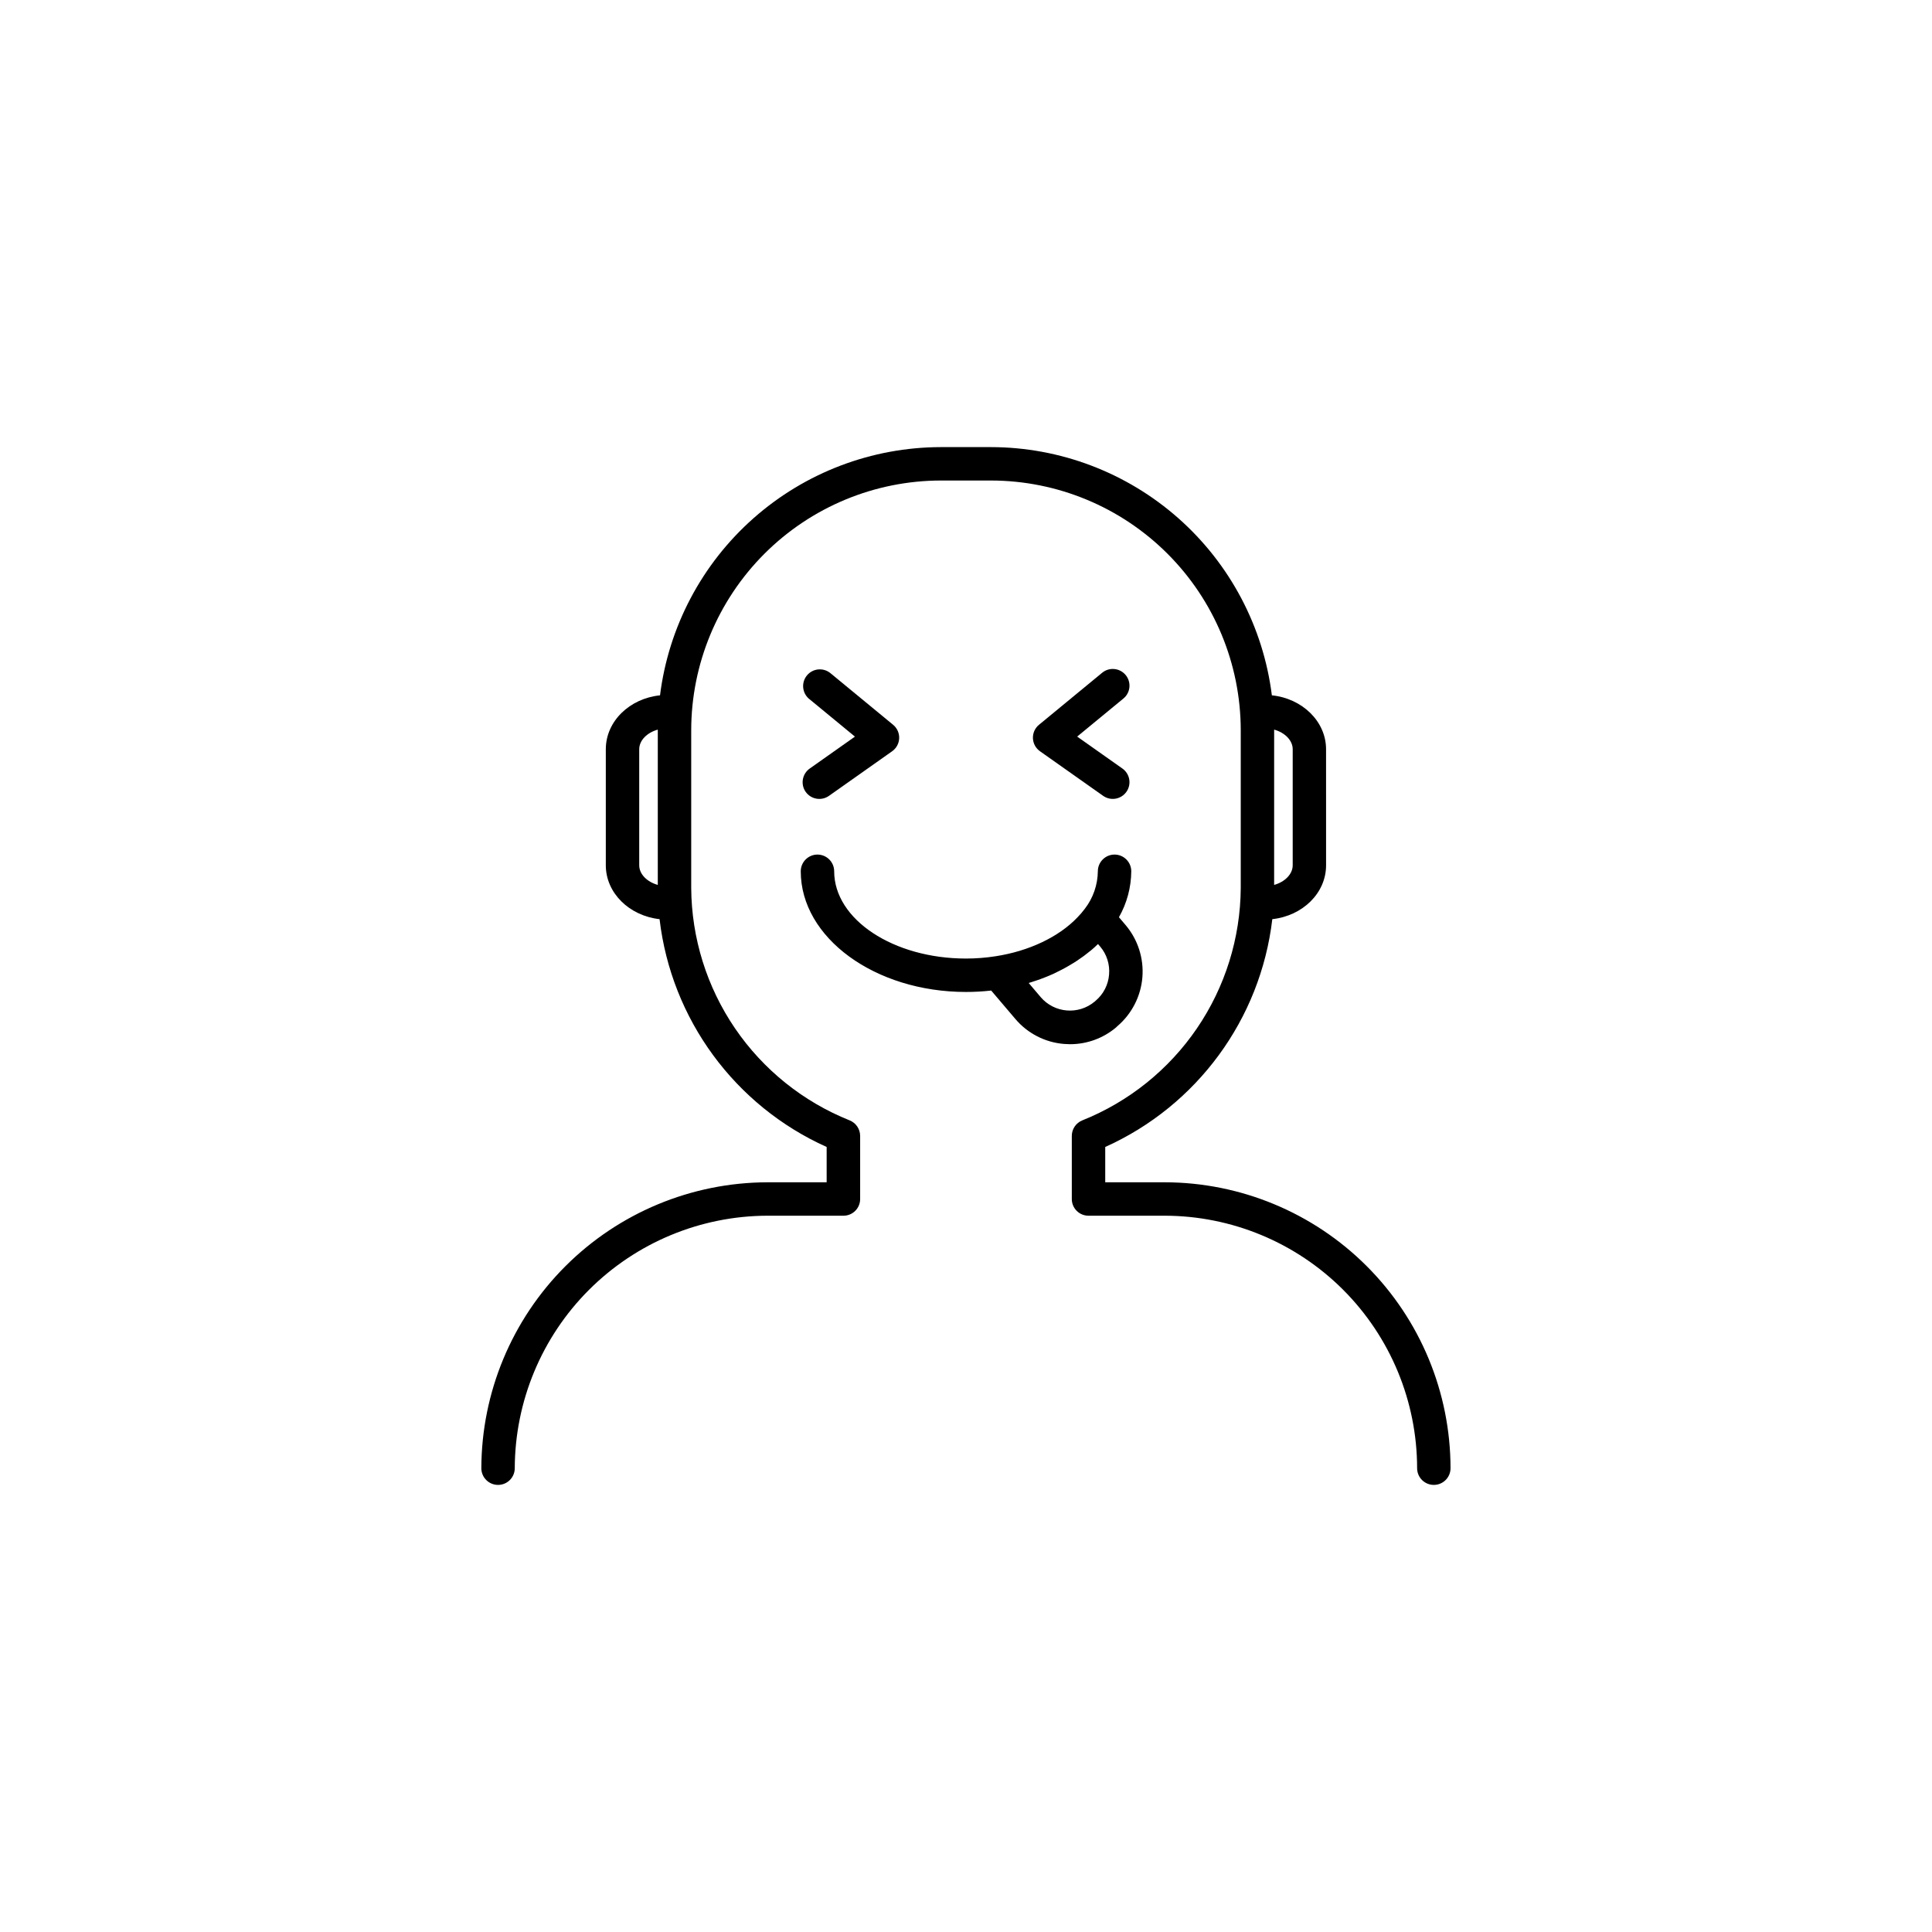 <?xml version="1.0" encoding="UTF-8"?>
<!-- Uploaded to: ICON Repo, www.svgrepo.com, Generator: ICON Repo Mixer Tools -->
<svg fill="#000000" width="800px" height="800px" version="1.1" viewBox="144 144 512 512" xmlns="http://www.w3.org/2000/svg">
 <g>
  <path d="m452.64 457.32h-15.742v-9.359h-0.004c24.348-10.941 41.164-33.863 44.281-60.375 8.02-0.875 14.25-6.887 14.25-14.277l-0.004-30.742c0-7.379-6.297-13.473-14.367-14.297h0.004c-2.277-18.148-11.094-34.84-24.797-46.949-13.707-12.109-31.355-18.809-49.645-18.832h-13.285c-18.285 0.031-35.93 6.727-49.629 18.836-13.703 12.109-22.516 28.801-24.789 46.945-8.07 0.828-14.367 6.887-14.367 14.297v30.742c0 7.34 6.231 13.402 14.25 14.277h-0.004c3.121 26.512 19.934 49.434 44.281 60.375v9.359h-15.742c-20.078 0.059-39.316 8.062-53.512 22.258-14.195 14.195-22.199 33.434-22.258 53.512 0 2.445 1.984 4.426 4.43 4.426 2.445 0 4.426-1.98 4.426-4.426 0.059-17.73 7.125-34.715 19.66-47.254 12.539-12.535 29.523-19.602 47.254-19.66h20.191c1.176 0.004 2.301-0.461 3.133-1.293 0.832-0.832 1.297-1.961 1.293-3.133v-16.73c-0.004-1.812-1.109-3.441-2.793-4.113-12.32-4.934-22.895-13.422-30.371-24.387-7.477-10.965-11.516-23.91-11.605-37.18v-41.82c0.02-17.547 7-34.363 19.402-46.77 12.406-12.406 29.227-19.387 46.77-19.406h13.285c17.543 0.02 34.363 7 46.77 19.406s19.383 29.223 19.406 46.77v41.82c-0.094 13.27-4.133 26.215-11.609 37.18-7.477 10.965-18.051 19.453-30.371 24.387-1.684 0.672-2.789 2.301-2.793 4.113v16.73c-0.004 1.172 0.461 2.301 1.293 3.133 0.832 0.832 1.961 1.297 3.133 1.293h20.176c17.738 0.02 34.746 7.074 47.293 19.617 12.543 12.547 19.598 29.555 19.617 47.297 0 2.445 1.984 4.426 4.43 4.426s4.426-1.98 4.426-4.426c-0.02-20.09-8.008-39.348-22.215-53.555-14.203-14.203-33.465-22.195-53.551-22.215zm-139.24-84.016v-30.738c0-2.363 2.086-4.43 4.922-5.207v41.152c-2.836-0.789-4.922-2.844-4.922-5.207zm173.18-30.742v30.742c0 2.363-2.086 4.418-4.922 5.207l0.004-41.152c2.832 0.777 4.918 2.844 4.918 5.207z"/>
  <path d="m357.51 353.85c1.414 1.992 4.172 2.469 6.172 1.062l16.727-11.809c1.133-0.793 1.828-2.07 1.879-3.449 0.055-1.383-0.543-2.707-1.613-3.586l-16.727-13.777v0.004c-1.895-1.445-4.59-1.133-6.102 0.703-1.512 1.836-1.305 4.543 0.473 6.125l12.25 10.086-11.984 8.461c-2 1.414-2.481 4.18-1.074 6.18z"/>
  <path d="m442.31 322.89c-0.746-0.906-1.824-1.48-2.992-1.59-1.168-0.113-2.332 0.242-3.238 0.992l-16.727 13.777v-0.004c-1.07 0.879-1.668 2.203-1.617 3.586 0.055 1.379 0.75 2.656 1.883 3.449l16.727 11.809c2 1.41 4.762 0.93 6.168-1.07 1.41-2 0.93-4.762-1.07-6.172l-11.984-8.461 12.219-10.059c0.922-0.738 1.508-1.82 1.625-2.996 0.117-1.176-0.238-2.352-0.992-3.262z"/>
  <path d="m439.93 416.12 0.234-0.215c3.812-3.273 6.18-7.918 6.582-12.926 0.398-5.008-1.195-9.973-4.434-13.809l-1.781-2.098c2.109-3.711 3.234-7.902 3.266-12.172 0-2.445-1.984-4.43-4.43-4.43-2.445 0-4.426 1.984-4.426 4.43-0.043 3.602-1.254 7.09-3.453 9.938-0.605 0.809-1.266 1.574-1.969 2.293-4.922 5.156-12.793 8.926-21.727 10.293-2.578 0.402-5.184 0.602-7.793 0.602-19.266 0-34.934-10.371-34.934-23.125 0-2.445-1.984-4.43-4.43-4.43-2.445 0-4.426 1.984-4.426 4.43 0 17.633 19.68 31.98 43.789 31.98 2.231 0 4.461-0.125 6.68-0.375l6.375 7.5c3.254 3.856 7.914 6.254 12.941 6.652 0.531 0 1.062 0.07 1.586 0.07v-0.004c4.492 0.008 8.84-1.59 12.258-4.504zm-2.016-13.836v0.004c-0.211 2.672-1.48 5.152-3.523 6.887l-0.078 0.07-0.234 0.207-0.004-0.004c-4.281 3.574-10.637 3.043-14.27-1.188l-3.188-3.758 0.562-0.176 1.684-0.551 0.867-0.305c0.551-0.207 1.102-0.414 1.633-0.629l0.758-0.316c0.719-0.297 1.418-0.609 2.106-0.984l0.176-0.078c0.738-0.363 1.465-0.746 2.176-1.141l0.629-0.363c0.5-0.285 0.984-0.582 1.465-0.875l0.699-0.453c0.461-0.305 0.906-0.609 1.348-0.934l0.621-0.441c0.543-0.402 1.062-0.816 1.566-1.23 0.09-0.078 0.176-0.137 0.266-0.207 0.582-0.5 1.152-0.984 1.703-1.543l0.109-0.098 0.57 0.668-0.004-0.008c1.754 2.062 2.606 4.75 2.363 7.449z"/>
 </g>
</svg>